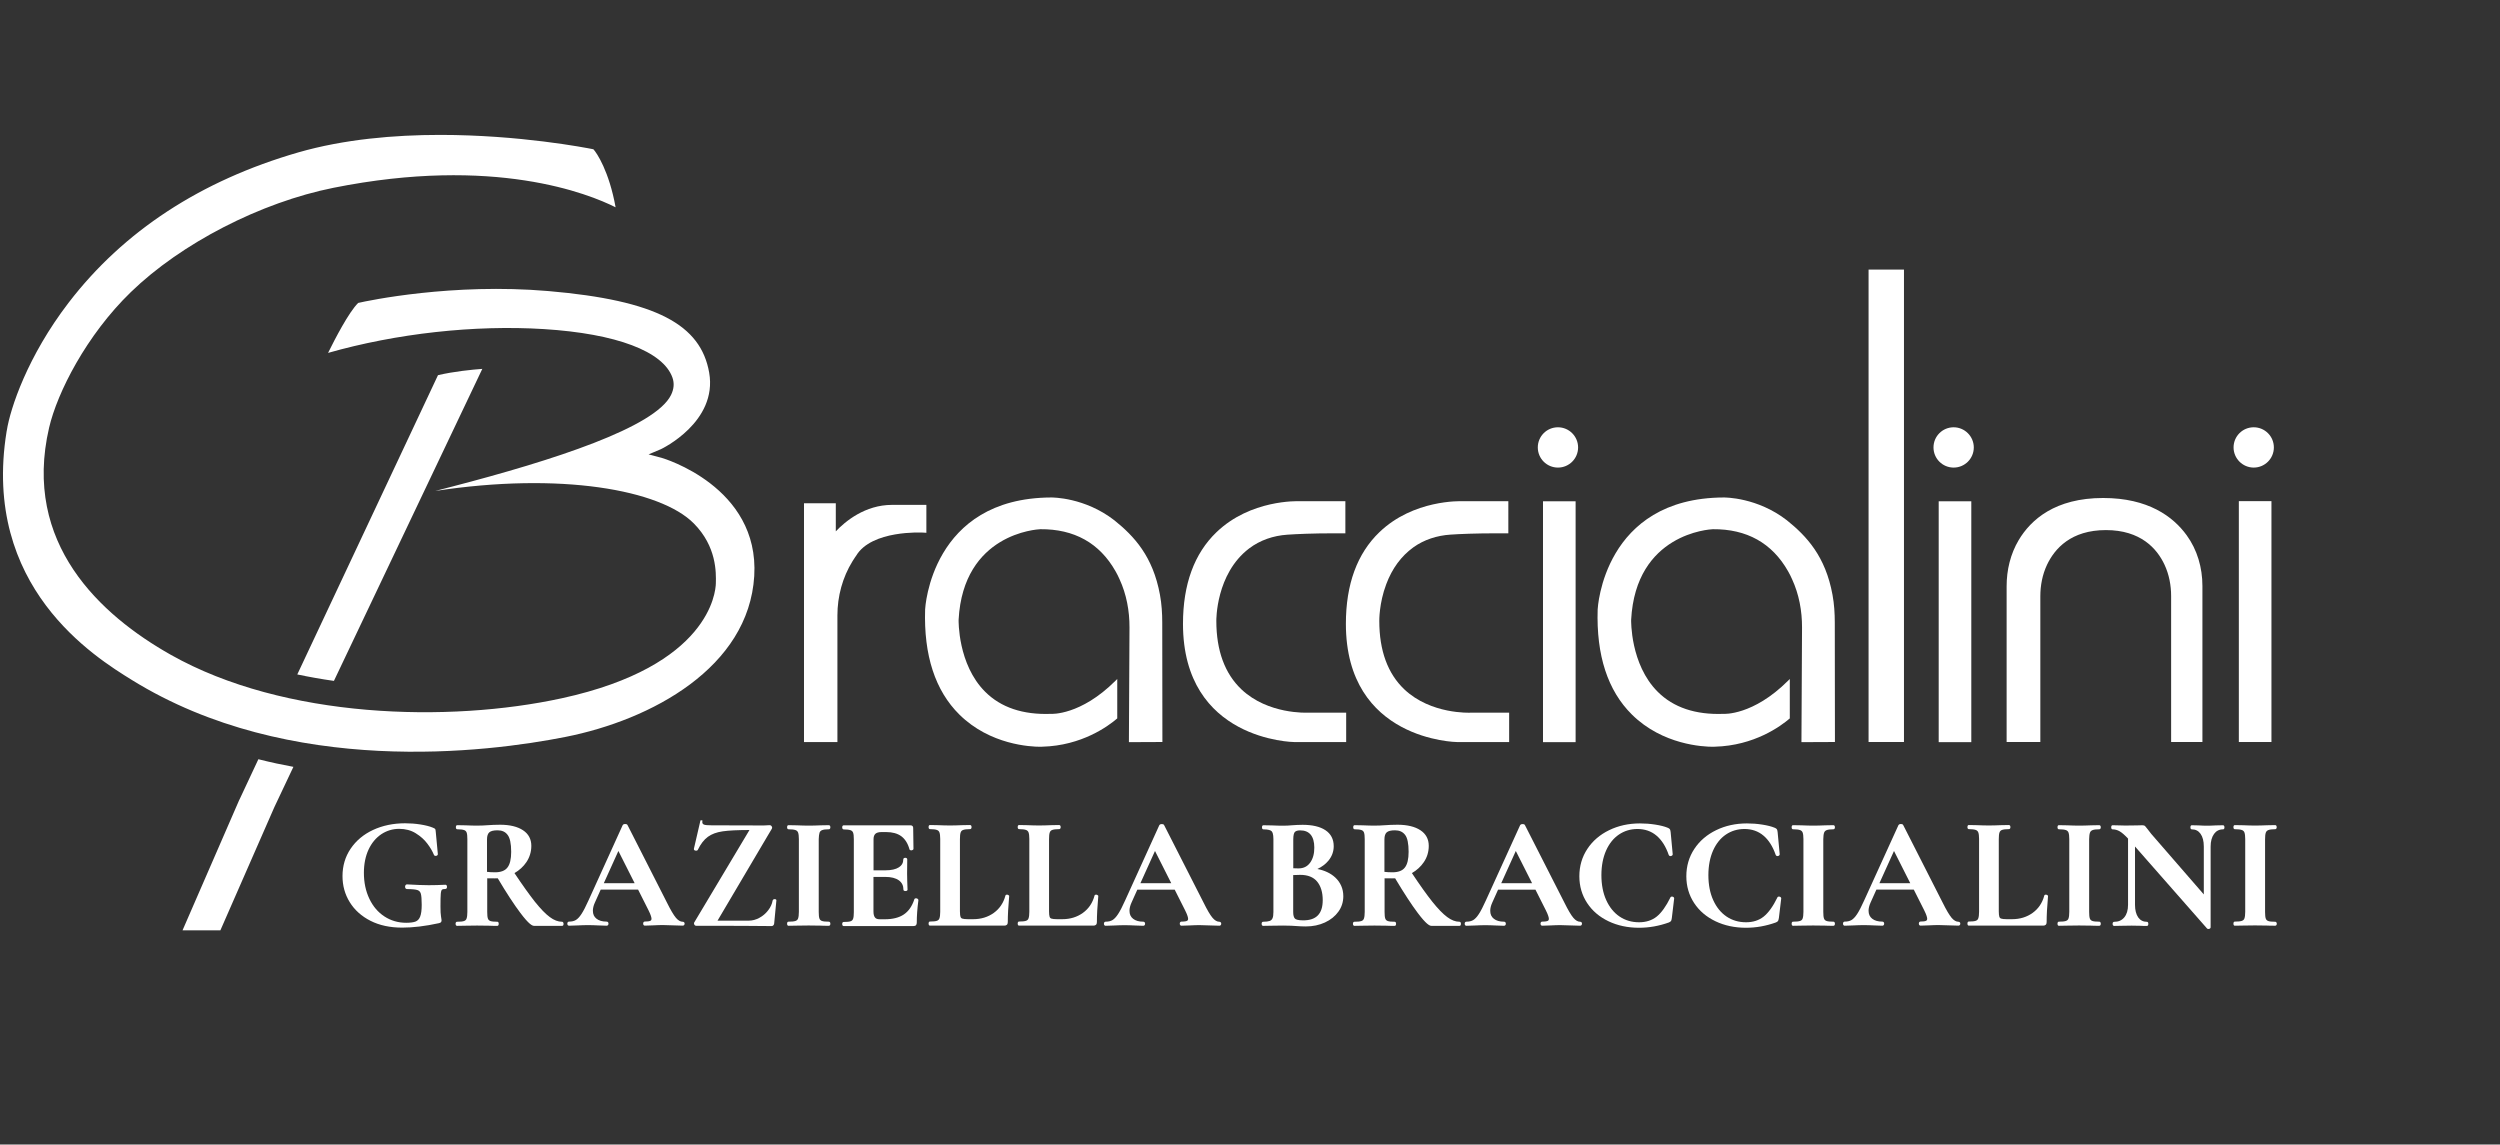 <?xml version="1.0" encoding="utf-8"?>
<!-- Generator: Adobe Illustrator 26.4.1, SVG Export Plug-In . SVG Version: 6.00 Build 0)  -->
<svg version="1.1" id="Livello_1" xmlns="http://www.w3.org/2000/svg" xmlns:xlink="http://www.w3.org/1999/xlink" x="0px" y="0px" viewBox="0 0 341.17 156.19" style="enable-background:new 0 0 341.17 156.19;" xml:space="preserve">
<rect x="0" y="0" width="341.17" height="156.19" fill="#333333" stroke="none"/>
<style type="text/css">
	.st0 { display:inline; fill: white; }
</style>
<g>
	<g>
		<path class="st0" d="M126.42,68.9h-4.69c-3.68,0-6.38,2.25-7.67,3.61v-3.83h-4.34v32.59h4.56l0-17.28c0-2.61,0.69-5.18,2.06-7.4
			c0.28-0.46,0.48-0.72,0.49-0.74c2.11-3.55,9.02-3.17,9.09-3.17l0.5,0.03V68.9z"/>
		<path class="st0" d="M169.42,94.08c-2.27-2.15-3.43-5.29-3.43-9.34c0-0.08-0.08-6.42,4.47-9.89c1.5-1.14,3.32-1.75,5.2-1.88
			c1.32-0.09,3.44-0.19,6.42-0.19h1.52V68.4l-6.24,0c-0.27-0.01-6.69-0.24-11.34,4.22c-3.04,2.91-4.58,7.12-4.58,12.51
			c0,15.94,15.08,16.14,15.23,16.14h7.04v-4.01l-5.28,0C178.37,97.25,173.06,97.52,169.42,94.08"/>
		<path class="st0" d="M191.65,94.08c-2.27-2.15-3.42-5.29-3.42-9.34c0-0.02-0.04-2.41,0.95-5.02c0.81-2.16,2.05-3.83,3.69-5.02
			c1.47-1.06,3.25-1.62,5.06-1.74c1.32-0.09,3.44-0.18,6.39-0.18h1.52V68.4h-6.24c-0.27-0.01-6.7-0.24-11.35,4.22
			c-3.04,2.91-4.58,7.12-4.58,12.51c0,15.94,15.08,16.14,15.23,16.14h7.05v-4.01h-5.28C200.6,97.26,195.28,97.51,191.65,94.08"/>
		<rect class="st0" x="210.57" y="68.41" width="4.45" height="32.87"/>
		<path class="st0" d="M212.61,58.31c-1.52,0-2.75,1.23-2.75,2.75c0,1.52,1.23,2.75,2.75,2.75c1.52,0,2.75-1.23,2.75-2.75
			C215.36,59.55,214.13,58.31,212.61,58.31"/>
		<rect class="st0" x="255" y="36.79" width="4.83" height="64.47"/>
		<rect class="st0" x="264.57" y="68.41" width="4.45" height="32.87"/>
		<path class="st0" d="M266.61,58.31c-1.52,0-2.75,1.23-2.75,2.75c0,1.52,1.23,2.75,2.75,2.75c1.52,0,2.75-1.23,2.75-2.75
			C269.36,59.55,268.12,58.31,266.61,58.31"/>
		<path class="st0" d="M287.01,67.96c-6.55,0-9.86,2.96-11.52,5.74c-1.13,1.9-1.65,4.09-1.65,6.3v21.26h4.6l0-19.88c0-1.48,0.28-2.96,0.91-4.3
			c1.05-2.22,3.28-4.74,8.04-4.74c4.74,0,6.97,2.52,8,4.73c0.62,1.33,0.9,2.8,0.9,4.27v19.92h4.27l0-21.3c0-2.48-0.7-4.93-2.16-6.93
			C296.55,70.49,293.16,67.96,287.01,67.96"/>
		<rect class="st0" x="305.53" y="68.39" width="4.45" height="32.87"/>
		<path class="st0" d="M307.56,63.81c1.52,0,2.75-1.23,2.75-2.75c0-1.52-1.23-2.75-2.75-2.75c-1.52,0-2.75,1.23-2.75,2.75
			C304.81,62.57,306.05,63.81,307.56,63.81"/>
		<path class="st0" d="M60.07,18.41c-6.26,0-13.12,0.59-19.37,2.39C27.39,24.65,16.85,31.55,9.37,41.3c-5.63,7.34-7.96,14.42-8.44,17.44
			L0.9,58.89C-2.53,80.1,12.94,89.67,18.02,92.81c21.52,13.31,48.52,9.86,59.13,7.76c11.77-2.33,25.02-9.48,25.78-21.96
			c0.74-12.22-12.5-16.09-12.64-16.13l-1.78-0.47l1.7-0.72c0.09-0.04,7.74-3.7,6.57-10.43c-1.14-6.54-7.17-9.87-21.96-11.14
			c-13.09-1.12-24.54,1.3-25.94,1.62c-1.28,1.26-3.15,4.88-4.11,6.82c9.33-2.66,19.98-3.84,29.45-3.25
			c9.9,0.62,16.29,3.04,17.55,6.63c0.27,0.77,0.2,1.56-0.2,2.37c-2.17,4.4-15.92,8.87-29.9,12.5C60.25,66.79,59.4,67,59.4,67
			c17.04-2.61,30.72-0.18,35.28,4.43c3.12,3.15,3.05,6.68,3.01,8.19c-0.03,1.14-0.83,11.27-21.02,15.67
			c-15.38,3.35-37.84,2.82-53.36-5.93c-9.6-5.42-20.28-15.19-16.61-30.99c1.11-4.78,5.08-12.62,11.16-18.51
			c6.86-6.65,17.71-12.24,27.64-14.23c21.96-4.4,34.87,0.83,38.51,2.66c-0.89-4.93-2.57-7.43-3.03-7.92
			C79.89,20.15,70.87,18.41,60.07,18.41"/>
		<path class="st0" d="M45.57,92.92l20.25-42.58c-1.37,0.1-3.9,0.35-6.05,0.86L40.57,92.04C42.19,92.38,43.87,92.68,45.57,92.92"/>
		<path class="st0" d="M30.08,126.95l7.36-16.8c0,0,0,0,0,0l2.6-5.5c-1.53-0.28-3.08-0.61-4.78-1.04l-2.58,5.51c0,0-0.01,0-0.01,0l-7.76,17.84
			H30.08z"/>
		<path class="st0" d="M250.41,101.26l-0.02-16.29c0-1.27-0.08-2.54-0.31-3.79c-0.96-5.27-3.53-8.01-6.23-10.18c-4.04-3.13-8.43-3.11-8.61-3.11
			c-16.41,0.06-17.2,15.12-17.21,15.27c-0.2,6.26,1.37,11.09,4.68,14.36c4.19,4.14,9.74,4.39,11.04,4.39c0.15,0,0.24,0,0.27-0.01
			c5.39-0.14,9.01-2.81,10.23-3.86v-5.38l-0.25,0.25c-4.76,4.74-8.73,4.52-8.82,4.51c-3.8,0.14-6.81-0.87-8.95-3.01
			c-3.77-3.75-3.63-9.78-3.63-9.83c0.63-11.79,10.74-12.34,11.15-12.36c4.61-0.04,8.08,1.88,10.26,5.73
			c0.21,0.36,0.39,0.73,0.55,1.09c0.95,2.06,1.37,4.33,1.36,6.6l-0.08,15.64L250.41,101.26z"/>
		<path class="st0" d="M158.63,101.26l-0.02-16.29c0-1.27-0.08-2.54-0.31-3.79c-0.96-5.27-3.53-8.01-6.23-10.18c-4.04-3.13-8.43-3.11-8.61-3.11
			c-16.41,0.06-17.2,15.12-17.21,15.27c-0.2,6.26,1.37,11.09,4.68,14.36c4.19,4.14,9.74,4.39,11.04,4.39c0.15,0,0.24,0,0.27-0.01
			c5.39-0.14,9.01-2.81,10.23-3.86v-5.38l-0.25,0.25c-4.76,4.74-8.73,4.52-8.82,4.51c-3.8,0.14-6.81-0.87-8.95-3.01
			c-3.77-3.75-3.63-9.78-3.63-9.83c0.63-11.79,10.74-12.34,11.15-12.36c4.61-0.04,8.08,1.88,10.26,5.73
			c0.21,0.36,0.39,0.73,0.55,1.09c0.95,2.06,1.37,4.33,1.36,6.6l-0.08,15.64L158.63,101.26z"/>
	</g>
	<path class="st0" d="M60.77,120.74C60.77,120.74,60.77,120.74,60.77,120.74c-0.79,0.04-1.56,0.06-2.27,0.06c-0.75,0-1.74-0.04-2.97-0.11
		c-0.05,0-0.14,0.02-0.2,0.13c-0.04,0.06-0.05,0.12-0.05,0.19c0,0.24,0.14,0.32,0.28,0.32c0.68,0,1.16,0.05,1.42,0.14
		c0.23,0.08,0.38,0.24,0.45,0.49c0.08,0.28,0.12,0.79,0.12,1.52c0,0.71-0.07,1.25-0.21,1.6c-0.13,0.34-0.33,0.55-0.6,0.67
		c-0.3,0.12-0.73,0.18-1.3,0.18c-1.1,0-2.1-0.29-2.97-0.86c-0.88-0.57-1.57-1.38-2.06-2.41c-0.5-1.04-0.75-2.23-0.75-3.55
		c0-1.21,0.22-2.28,0.64-3.18c0.42-0.9,1.01-1.6,1.74-2.09c0.73-0.48,1.55-0.73,2.43-0.73c0.85,0,1.62,0.2,2.26,0.6
		c0.65,0.4,1.19,0.88,1.59,1.42c0.41,0.54,0.7,1.05,0.88,1.49c0.03,0.1,0.12,0.21,0.31,0.18c0.22-0.04,0.24-0.18,0.24-0.25
		l-0.28-2.99c-0.02-0.31-0.05-0.38-0.08-0.42c-0.04-0.06-0.11-0.11-0.34-0.2c-0.43-0.18-1-0.32-1.69-0.43
		c-0.7-0.11-1.4-0.16-2.09-0.16c-1.6,0-3.07,0.31-4.36,0.91c-1.29,0.6-2.32,1.46-3.06,2.56c-0.74,1.09-1.11,2.35-1.11,3.74
		c0,1.3,0.33,2.5,0.99,3.56c0.65,1.06,1.61,1.92,2.83,2.54c1.22,0.62,2.67,0.93,4.32,0.93c1.48,0,3.17-0.2,5.03-0.61
		c0.13-0.04,0.21-0.07,0.26-0.12c0.06-0.06,0.09-0.15,0.09-0.28c0-0.05-0.01-0.16-0.08-0.54c-0.05-0.26-0.07-0.71-0.07-1.35
		c0-0.81,0.01-1.38,0.04-1.71c0.03-0.38,0.11-0.52,0.16-0.56c0.08-0.07,0.22-0.11,0.44-0.1c0.09,0,0.15-0.04,0.18-0.07
		c0.05-0.06,0.08-0.14,0.07-0.24C61,120.76,60.83,120.74,60.77,120.74z"/>
	<path class="st0" d="M76.7,125.79c-0.54,0-1.1-0.21-1.67-0.64c-0.59-0.43-1.27-1.14-2.04-2.1c-0.74-0.94-1.68-2.25-2.78-3.9
		c0.67-0.39,1.22-0.89,1.63-1.5c0.44-0.66,0.67-1.41,0.67-2.22c0-0.91-0.38-1.63-1.14-2.13c-0.74-0.49-1.79-0.75-3.11-0.75
		c-0.35,0-0.66,0.01-0.94,0.02c-0.28,0.02-0.52,0.03-0.7,0.04c-0.52,0.04-1.03,0.06-1.51,0.06c-0.41,0-0.95-0.01-1.57-0.04
		l-1.14-0.02c-0.06,0-0.19,0.03-0.19,0.28c0,0.25,0.14,0.28,0.19,0.28c0.42,0,0.74,0.04,0.94,0.11c0.17,0.06,0.28,0.17,0.34,0.33
		c0.07,0.18,0.1,0.48,0.1,0.9v9.95c0,0.41-0.04,0.71-0.11,0.9c-0.06,0.17-0.17,0.27-0.34,0.33c-0.19,0.07-0.51,0.1-0.95,0.1
		c-0.04,0-0.21,0.01-0.21,0.28c0,0.27,0.18,0.28,0.21,0.28c0.51,0,0.89-0.01,1.16-0.02l1.57-0.02l1.63,0.02
		c0.27,0.02,0.63,0.02,1.13,0.02c0.07,0,0.19-0.04,0.19-0.28s-0.12-0.28-0.19-0.28c-0.44,0-0.76-0.03-0.95-0.1
		c-0.16-0.06-0.27-0.16-0.33-0.32c-0.07-0.18-0.1-0.49-0.1-0.92v-4.59c0.23,0.01,0.56,0.01,1.03,0.01c0.17,0,0.31,0,0.41-0.01
		c1.19,2.01,2.23,3.59,3.08,4.72c1.18,1.57,1.63,1.77,1.88,1.77h3.83c0.06,0,0.19-0.03,0.19-0.28
		C76.89,125.82,76.76,125.79,76.7,125.79z M69.76,116.25c0,0.99-0.17,1.72-0.52,2.15c-0.33,0.43-0.9,0.64-1.68,0.64
		c-0.42,0-0.79-0.02-1.1-0.06v-4.43c0-0.46,0.11-0.78,0.31-0.96c0.21-0.19,0.59-0.28,1.13-0.28c0.6,0,1.05,0.2,1.36,0.61
		C69.59,114.33,69.76,115.11,69.76,116.25z"/>
	<path class="st0" d="M93.17,125.79c-0.31,0-0.62-0.18-0.92-0.53c-0.32-0.38-0.73-1.07-1.23-2.08l-5.37-10.56c-0.06-0.17-0.27-0.17-0.34-0.17
		c-0.06,0-0.23,0-0.33,0.15l-4.66,10.26c-0.37,0.82-0.69,1.45-0.96,1.86c-0.26,0.4-0.52,0.68-0.77,0.83
		c-0.25,0.15-0.56,0.22-0.93,0.22c-0.11,0-0.24,0.07-0.24,0.28c0,0.21,0.13,0.28,0.24,0.28c0.3,0,0.69-0.01,1.19-0.04
		c0.53-0.03,0.99-0.04,1.39-0.04c0.41,0,0.88,0.01,1.41,0.04c0.5,0.03,0.87,0.04,1.13,0.04c0.16,0,0.26-0.11,0.26-0.28
		c0-0.21-0.14-0.28-0.26-0.28c-0.58,0-1.04-0.13-1.38-0.4c-0.33-0.26-0.49-0.61-0.49-1.09c0-0.33,0.09-0.71,0.27-1.1l0.8-1.78h5.1
		l1.42,2.82c0.34,0.68,0.41,1.01,0.41,1.16c0,0.14-0.05,0.23-0.16,0.28c-0.14,0.07-0.39,0.1-0.74,0.1c-0.11,0-0.24,0.07-0.24,0.28
		c0,0.21,0.13,0.28,0.24,0.28c0.29,0,0.67-0.01,1.17-0.04c0.5-0.03,0.94-0.04,1.3-0.04c0.28,0,0.74,0.01,1.35,0.04
		c0.62,0.03,1.06,0.04,1.34,0.04c0.16,0,0.26-0.11,0.26-0.28C93.43,125.87,93.29,125.79,93.17,125.79z M86.61,120.53H82.4l1.99-4.4
		L86.61,120.53z"/>
	<path class="st0" d="M111.84,113.64c0.06-0.17,0.17-0.28,0.34-0.35c0.2-0.08,0.51-0.12,0.93-0.12c0.04,0,0.21-0.01,0.21-0.28
		c0-0.27-0.18-0.28-0.22-0.28l-1.1,0.02c-0.62,0.03-1.17,0.04-1.65,0.04c-0.43,0-0.97-0.01-1.59-0.04l-1.16-0.02
		c-0.06,0-0.19,0.03-0.19,0.28c0,0.25,0.14,0.28,0.19,0.28c0.44,0,0.76,0.04,0.96,0.11c0.17,0.06,0.29,0.17,0.35,0.33
		c0.07,0.18,0.11,0.48,0.11,0.89v9.95c0,0.41-0.04,0.71-0.11,0.9c-0.06,0.17-0.18,0.27-0.35,0.33c-0.2,0.07-0.52,0.1-0.96,0.1
		c-0.06,0-0.19,0.03-0.19,0.28c0,0.25,0.14,0.28,0.19,0.28c0.51,0,0.89-0.01,1.16-0.02l1.59-0.02l1.63,0.02
		c0.27,0.02,0.63,0.02,1.13,0.02c0.04,0,0.21-0.01,0.21-0.28c0-0.27-0.18-0.28-0.21-0.28c-0.44,0-0.76-0.03-0.95-0.1
		c-0.16-0.06-0.27-0.16-0.33-0.32c-0.07-0.18-0.1-0.49-0.1-0.92v-9.91C111.74,114.14,111.78,113.83,111.84,113.64z"/>
	<path class="st0" d="M125.2,122.64c-0.06-0.04-0.13-0.05-0.2-0.05c-0.17,0-0.22,0.1-0.23,0.16c-0.3,0.92-0.78,1.61-1.42,2.04
		c-0.64,0.44-1.52,0.66-2.6,0.66h-0.71c-0.3,0-0.51-0.08-0.63-0.24c-0.14-0.17-0.21-0.45-0.21-0.83v-4.71h1.61
		c0.81,0,1.43,0.16,1.86,0.47c0.42,0.31,0.62,0.72,0.62,1.27c0,0.06,0.03,0.19,0.28,0.19s0.28-0.14,0.28-0.19
		c0-0.3-0.01-0.69-0.04-1.16l-0.02-1.03l0.02-1.94c0-0.1-0.07-0.22-0.27-0.22c-0.26,0-0.27,0.19-0.27,0.22c0,0.47-0.2,0.82-0.6,1.08
		c-0.42,0.27-1.03,0.41-1.83,0.41h-1.63v-4.23c0-0.34,0.08-0.59,0.25-0.75c0.17-0.16,0.46-0.24,0.84-0.24h0.64
		c0.85,0,1.54,0.19,2.06,0.57c0.51,0.38,0.89,0.97,1.11,1.77c0.01,0.04,0.07,0.19,0.31,0.15c0.2-0.04,0.24-0.14,0.24-0.21
		l-0.04-2.86c0-0.21-0.14-0.34-0.36-0.34h-9.12c-0.04,0-0.21,0.01-0.21,0.28c0,0.26,0.18,0.28,0.21,0.28c0.42,0,0.74,0.04,0.94,0.11
		c0.17,0.06,0.28,0.17,0.34,0.33c0.07,0.18,0.1,0.48,0.1,0.9v9.95c0,0.41-0.03,0.72-0.1,0.91c-0.06,0.16-0.16,0.27-0.33,0.33
		c-0.19,0.07-0.51,0.1-0.95,0.1c-0.04,0-0.21,0.01-0.21,0.28c0,0.27,0.18,0.28,0.21,0.28h9.5c0.18,0,0.3-0.04,0.37-0.13
		c0.07-0.08,0.1-0.19,0.1-0.34c0-0.9,0.07-1.92,0.22-3.05C125.33,122.75,125.28,122.69,125.2,122.64z"/>
	<path class="st0" d="M137.61,122.15c-0.06-0.04-0.12-0.06-0.18-0.06c-0.18,0-0.22,0.1-0.23,0.16c-0.26,0.97-0.79,1.76-1.58,2.33
		c-0.79,0.57-1.73,0.86-2.81,0.86h-0.73c-0.36,0-0.61-0.03-0.76-0.08c-0.12-0.04-0.2-0.12-0.24-0.24c-0.04-0.1-0.08-0.32-0.08-0.76
		v-9.85c0-0.41,0.03-0.72,0.1-0.91c0.06-0.17,0.17-0.28,0.34-0.34c0.2-0.07,0.51-0.11,0.94-0.11c0.04,0,0.21-0.01,0.21-0.28
		c0-0.27-0.18-0.28-0.22-0.28l-1.1,0.02c-0.62,0.03-1.17,0.04-1.63,0.04c-0.46,0-1.01-0.01-1.63-0.04l-1.1-0.02
		c-0.06,0-0.19,0.03-0.19,0.28c0,0.25,0.14,0.28,0.19,0.28c0.42,0,0.74,0.04,0.94,0.11c0.17,0.06,0.29,0.17,0.35,0.33
		c0.07,0.18,0.11,0.48,0.11,0.89v9.95c0,0.41-0.04,0.71-0.11,0.9c-0.06,0.17-0.17,0.27-0.34,0.33c-0.19,0.07-0.51,0.1-0.95,0.1
		c-0.06,0-0.19,0.03-0.19,0.28c0,0.25,0.14,0.28,0.19,0.28h10.15c0.15,0,0.27-0.04,0.35-0.12c0.08-0.08,0.12-0.2,0.12-0.35
		c0-0.94,0.06-2.12,0.19-3.55C137.74,122.22,137.64,122.17,137.61,122.15z"/>
	<path class="st0" d="M149.77,122.15c-0.06-0.04-0.12-0.06-0.18-0.06c-0.18,0-0.22,0.1-0.23,0.16c-0.26,0.97-0.79,1.76-1.58,2.33
		c-0.79,0.57-1.73,0.86-2.81,0.86h-0.73c-0.35,0-0.61-0.03-0.76-0.08c-0.12-0.04-0.2-0.12-0.24-0.24c-0.05-0.15-0.08-0.4-0.08-0.76
		v-9.85c0-0.41,0.03-0.72,0.1-0.91c0.06-0.17,0.17-0.28,0.34-0.34c0.2-0.07,0.51-0.11,0.94-0.11c0.04,0,0.21-0.01,0.21-0.28
		c0-0.27-0.18-0.28-0.22-0.28l-1.1,0.02c-0.62,0.03-1.17,0.04-1.63,0.04s-1.01-0.01-1.63-0.04l-1.1-0.02
		c-0.07,0-0.19,0.04-0.19,0.28s0.12,0.28,0.19,0.28c0.42,0,0.74,0.04,0.94,0.11c0.17,0.06,0.29,0.17,0.35,0.33
		c0.07,0.18,0.11,0.48,0.11,0.89v9.95c0,0.41-0.04,0.71-0.11,0.9c-0.06,0.17-0.17,0.27-0.34,0.33c-0.19,0.07-0.51,0.1-0.95,0.1
		c-0.07,0-0.19,0.04-0.19,0.28c0,0.24,0.12,0.28,0.19,0.28h10.15c0.15,0,0.27-0.04,0.35-0.12c0.08-0.08,0.12-0.2,0.12-0.35
		c0-0.94,0.06-2.12,0.19-3.55C149.9,122.22,149.8,122.17,149.77,122.15z"/>
	<path class="st0" d="M166.4,125.79c-0.31,0-0.62-0.18-0.92-0.53c-0.32-0.37-0.73-1.07-1.23-2.08l-5.37-10.55c-0.05-0.17-0.27-0.17-0.34-0.17
		c-0.06,0-0.23,0-0.33,0.15l-4.66,10.26c-0.37,0.83-0.69,1.45-0.96,1.86c-0.26,0.4-0.52,0.68-0.77,0.83
		c-0.25,0.15-0.56,0.22-0.93,0.22c-0.11,0-0.24,0.07-0.24,0.28c0,0.21,0.13,0.28,0.24,0.28c0.3,0,0.69-0.01,1.19-0.04
		c0.53-0.03,0.99-0.04,1.39-0.04c0.41,0,0.88,0.01,1.41,0.04c0.5,0.03,0.87,0.04,1.13,0.04c0.16,0,0.26-0.11,0.26-0.28
		c0-0.21-0.14-0.28-0.26-0.28c-0.58,0-1.04-0.13-1.38-0.4c-0.33-0.26-0.49-0.61-0.49-1.09c0-0.33,0.09-0.7,0.27-1.1l0.8-1.78h5.1
		l1.42,2.82c0.34,0.68,0.41,1.01,0.41,1.16c0,0.14-0.05,0.23-0.16,0.28c-0.1,0.05-0.31,0.1-0.74,0.1c-0.11,0-0.24,0.07-0.24,0.28
		c0,0.21,0.13,0.28,0.24,0.28c0.29,0,0.67-0.01,1.17-0.04c0.5-0.03,0.94-0.04,1.3-0.04c0.28,0,0.74,0.01,1.35,0.04
		c0.62,0.03,1.05,0.04,1.34,0.04c0.12,0,0.26-0.07,0.26-0.28C166.66,125.87,166.52,125.79,166.4,125.79z M159.84,120.53h-4.21
		l1.99-4.4L159.84,120.53z"/>
	<path class="st0" d="M179.78,118.59c0.64-0.3,1.14-0.69,1.52-1.15c0.47-0.58,0.71-1.24,0.71-1.96c0-0.95-0.38-1.69-1.14-2.19
		c-0.74-0.49-1.79-0.73-3.11-0.73c-0.22,0-0.47,0.01-0.76,0.02c-0.29,0.02-0.51,0.03-0.65,0.04c-0.42,0.04-0.83,0.06-1.23,0.06
		c-0.41,0-0.95-0.01-1.57-0.04l-1.14-0.02c-0.07,0-0.19,0.04-0.19,0.28s0.12,0.28,0.19,0.28c0.71,0,1,0.13,1.12,0.25
		c0.12,0.11,0.25,0.39,0.25,1.08v9.95c0,0.39-0.04,0.69-0.13,0.87c-0.08,0.17-0.2,0.29-0.38,0.35c-0.2,0.07-0.5,0.11-0.89,0.11
		c-0.04,0-0.21,0.01-0.21,0.28c0,0.27,0.18,0.28,0.21,0.28c0.51,0,0.89-0.01,1.16-0.02l1.57-0.02c0.36,0,0.68,0.01,0.97,0.02l0.08,0
		c0.26,0.01,0.48,0.03,0.66,0.04c0.51,0.04,0.98,0.06,1.39,0.06c0.95,0,1.82-0.18,2.6-0.54c0.78-0.36,1.4-0.86,1.84-1.48
		c0.45-0.62,0.67-1.33,0.67-2.11c0-1.01-0.38-1.88-1.11-2.56C181.59,119.17,180.77,118.78,179.78,118.59z M178.79,117.73
		c-0.38,0.52-0.9,0.78-1.59,0.78l-0.71-0.02v-3.94c0-0.61,0.11-0.88,0.2-0.99c0.13-0.16,0.38-0.24,0.74-0.24
		c0.63,0,1.1,0.19,1.43,0.58c0.33,0.39,0.5,0.99,0.5,1.76C179.37,116.51,179.17,117.2,178.79,117.73z M180.51,122.83
		c0,1.87-0.87,2.77-2.67,2.77c-0.73,0-1.01-0.13-1.12-0.24c-0.16-0.16-0.24-0.46-0.24-0.9v-5.04c0.29-0.02,0.62-0.03,0.97-0.03
		c1.02,0,1.79,0.31,2.29,0.91C180.25,120.92,180.51,121.77,180.51,122.83z"/>
	<path class="st0" d="M199.17,125.79c-0.54,0-1.1-0.21-1.67-0.64c-0.59-0.43-1.27-1.14-2.04-2.1c-0.74-0.93-1.68-2.24-2.78-3.9
		c0.67-0.39,1.22-0.89,1.63-1.5c0.45-0.66,0.67-1.41,0.67-2.22c0-0.91-0.38-1.63-1.14-2.13c-0.74-0.49-1.79-0.75-3.12-0.75
		c-0.35,0-0.66,0.01-0.94,0.02c-0.28,0.02-0.51,0.03-0.7,0.04c-0.52,0.04-1.03,0.06-1.51,0.06c-0.41,0-0.95-0.01-1.57-0.04
		l-1.14-0.02c-0.07,0-0.19,0.04-0.19,0.28s0.12,0.28,0.19,0.28c0.42,0,0.74,0.04,0.94,0.11c0.17,0.06,0.28,0.17,0.34,0.33
		c0.07,0.18,0.1,0.49,0.1,0.9v9.95c0,0.41-0.04,0.71-0.11,0.9c-0.06,0.17-0.17,0.27-0.34,0.33c-0.19,0.07-0.51,0.1-0.95,0.1
		c-0.04,0-0.21,0.01-0.21,0.28c0,0.27,0.18,0.28,0.21,0.28c0.51,0,0.89-0.01,1.16-0.02l1.57-0.02l1.63,0.02
		c0.27,0.02,0.63,0.02,1.13,0.02c0.06,0,0.19-0.03,0.19-0.28c0-0.25-0.14-0.28-0.19-0.28c-0.44,0-0.76-0.03-0.95-0.1
		c-0.16-0.06-0.27-0.16-0.33-0.32c-0.07-0.18-0.1-0.49-0.1-0.92v-4.59c0.23,0.01,0.56,0.01,1.03,0.01c0.17,0,0.31,0,0.41-0.01
		c1.2,2.01,2.23,3.59,3.08,4.72c1.18,1.57,1.63,1.77,1.88,1.77h3.83c0.06,0,0.19-0.03,0.19-0.28
		C199.37,125.82,199.23,125.79,199.17,125.79z M192.23,116.25c0,0.99-0.17,1.72-0.52,2.15c-0.33,0.43-0.9,0.64-1.68,0.64
		c-0.42,0-0.79-0.02-1.1-0.06v-4.43c0-0.46,0.11-0.78,0.31-0.96c0.21-0.19,0.59-0.28,1.13-0.28c0.6,0,1.05,0.2,1.37,0.61
		C192.07,114.33,192.23,115.11,192.23,116.25z"/>
	<path class="st0" d="M215.64,125.79c-0.31,0-0.62-0.18-0.92-0.53c-0.32-0.37-0.73-1.07-1.23-2.08l-5.37-10.55c-0.05-0.17-0.27-0.17-0.34-0.17
		c-0.06,0-0.23,0-0.33,0.15l-4.67,10.26c-0.37,0.82-0.69,1.45-0.96,1.86c-0.26,0.4-0.52,0.68-0.77,0.83
		c-0.25,0.15-0.56,0.22-0.93,0.22c-0.11,0-0.24,0.07-0.24,0.28c0,0.21,0.13,0.28,0.24,0.28c0.3,0,0.69-0.01,1.19-0.04
		c0.53-0.03,0.99-0.04,1.39-0.04c0.41,0,0.88,0.01,1.41,0.04c0.5,0.03,0.87,0.04,1.13,0.04c0.16,0,0.26-0.11,0.26-0.28
		c0-0.21-0.14-0.28-0.26-0.28c-0.58,0-1.04-0.13-1.38-0.4c-0.33-0.26-0.49-0.61-0.49-1.09c0-0.33,0.09-0.71,0.27-1.1l0.8-1.78h5.1
		l1.42,2.82c0.34,0.68,0.41,1.01,0.41,1.16c0,0.14-0.05,0.23-0.16,0.28c-0.1,0.05-0.31,0.1-0.74,0.1c-0.11,0-0.24,0.07-0.24,0.28
		c0,0.21,0.13,0.28,0.24,0.28c0.29,0,0.67-0.01,1.17-0.04c0.5-0.03,0.94-0.04,1.3-0.04c0.28,0,0.74,0.01,1.35,0.04
		c0.62,0.03,1.06,0.04,1.34,0.04c0.12,0,0.26-0.07,0.26-0.28C215.9,125.87,215.76,125.79,215.64,125.79z M209.08,120.53h-4.21
		l1.99-4.4L209.08,120.53z"/>
	<path class="st0" d="M228.24,122.36c-0.22-0.04-0.29,0.1-0.29,0.13c-0.59,1.2-1.22,2.08-1.87,2.6c-0.64,0.51-1.45,0.77-2.4,0.77
		c-1,0-1.89-0.26-2.66-0.78c-0.77-0.52-1.38-1.27-1.82-2.24c-0.44-0.97-0.66-2.12-0.66-3.41c0-1.28,0.22-2.41,0.64-3.36
		c0.42-0.94,1.01-1.68,1.75-2.18c0.74-0.5,1.59-0.76,2.53-0.76c1,0,1.88,0.3,2.59,0.9c0.72,0.6,1.28,1.49,1.68,2.65
		c0.06,0.12,0.17,0.18,0.31,0.14c0.21-0.04,0.23-0.19,0.23-0.25l-0.28-2.99c-0.02-0.18-0.05-0.31-0.09-0.39
		c-0.06-0.1-0.16-0.17-0.32-0.23c-0.43-0.18-1-0.32-1.7-0.43c-0.7-0.11-1.4-0.16-2.08-0.16c-1.54,0-2.95,0.31-4.2,0.92
		c-1.26,0.61-2.26,1.47-2.98,2.56c-0.72,1.09-1.09,2.34-1.09,3.73c0,1.36,0.36,2.58,1.06,3.65c0.7,1.07,1.68,1.9,2.91,2.49
		c1.23,0.59,2.63,0.89,4.18,0.89c1.36,0,2.72-0.24,4.06-0.72c0.17-0.07,0.26-0.14,0.31-0.22c0.04-0.07,0.07-0.18,0.1-0.39l0.32-2.68
		C228.46,122.54,228.44,122.4,228.24,122.36z"/>
	<path class="st0" d="M242.84,122.36c-0.23-0.04-0.29,0.1-0.29,0.13c-0.59,1.21-1.22,2.08-1.87,2.6c-0.64,0.51-1.45,0.77-2.4,0.77
		c-1,0-1.89-0.26-2.66-0.78c-0.77-0.52-1.38-1.27-1.82-2.24c-0.44-0.97-0.66-2.12-0.66-3.41c0-1.28,0.22-2.41,0.64-3.36
		c0.42-0.94,1.01-1.68,1.75-2.18c0.74-0.5,1.59-0.76,2.53-0.76c1,0,1.88,0.3,2.59,0.9c0.72,0.6,1.28,1.49,1.68,2.65
		c0.06,0.12,0.17,0.17,0.31,0.14c0.21-0.04,0.23-0.19,0.23-0.25l-0.28-2.99c-0.02-0.18-0.05-0.31-0.09-0.39
		c-0.06-0.1-0.16-0.17-0.32-0.23c-0.43-0.18-1-0.32-1.7-0.43c-0.7-0.11-1.4-0.16-2.08-0.16c-1.54,0-2.95,0.31-4.2,0.92
		c-1.26,0.61-2.26,1.47-2.98,2.56c-0.72,1.09-1.09,2.34-1.09,3.73c0,1.36,0.36,2.58,1.06,3.65c0.7,1.07,1.68,1.9,2.91,2.49
		c1.23,0.59,2.63,0.89,4.18,0.89c1.36,0,2.72-0.24,4.06-0.72c0.17-0.07,0.26-0.14,0.31-0.22c0.04-0.07,0.07-0.18,0.11-0.39
		l0.32-2.68C243.07,122.54,243.05,122.4,242.84,122.36z"/>
	<path class="st0" d="M248.93,113.64c0.06-0.17,0.17-0.28,0.34-0.35c0.2-0.08,0.51-0.12,0.93-0.12c0.04,0,0.21-0.01,0.21-0.28
		c0-0.27-0.18-0.28-0.22-0.28l-1.1,0.02c-0.62,0.03-1.17,0.04-1.65,0.04c-0.43,0-0.97-0.01-1.59-0.04l-1.16-0.02
		c-0.07,0-0.19,0.04-0.19,0.28s0.12,0.28,0.19,0.28c0.44,0,0.76,0.04,0.96,0.11c0.17,0.06,0.29,0.17,0.35,0.33
		c0.07,0.18,0.11,0.48,0.11,0.89v9.95c0,0.41-0.04,0.71-0.11,0.9c-0.06,0.17-0.17,0.27-0.35,0.33c-0.2,0.07-0.52,0.1-0.96,0.1
		c-0.07,0-0.19,0.04-0.19,0.28c0,0.24,0.12,0.28,0.19,0.28c0.51,0,0.89-0.01,1.16-0.02l1.59-0.02l1.63,0.02
		c0.27,0.02,0.63,0.02,1.13,0.02c0.04,0,0.21-0.01,0.21-0.28c0-0.27-0.18-0.28-0.21-0.28c-0.44,0-0.76-0.03-0.95-0.1
		c-0.16-0.06-0.27-0.16-0.33-0.32l0,0c-0.07-0.18-0.1-0.49-0.1-0.92v-9.91C248.83,114.14,248.86,113.83,248.93,113.64z"/>
	<path class="st0" d="M267.26,125.79c-0.31,0-0.62-0.18-0.92-0.53c-0.32-0.38-0.73-1.07-1.23-2.08l-5.37-10.56c-0.06-0.17-0.27-0.17-0.33-0.17
		c-0.06,0-0.23,0-0.33,0.15l-4.67,10.26c-0.37,0.82-0.69,1.45-0.96,1.86c-0.26,0.4-0.52,0.68-0.77,0.83
		c-0.25,0.15-0.56,0.22-0.93,0.22c-0.11,0-0.24,0.07-0.24,0.28c0,0.21,0.13,0.28,0.24,0.28c0.3,0,0.69-0.01,1.19-0.04
		c0.53-0.03,0.99-0.04,1.39-0.04c0.41,0,0.88,0.01,1.41,0.04c0.5,0.03,0.87,0.04,1.13,0.04c0.16,0,0.26-0.11,0.26-0.28
		c0-0.21-0.14-0.28-0.26-0.28c-0.58,0-1.04-0.13-1.38-0.4c-0.33-0.26-0.49-0.61-0.49-1.09c0-0.33,0.09-0.7,0.27-1.1l0.8-1.78h5.1
		l1.42,2.82c0.34,0.68,0.41,1.01,0.41,1.16c0,0.14-0.05,0.23-0.16,0.28c-0.14,0.07-0.39,0.1-0.74,0.1c-0.11,0-0.24,0.07-0.24,0.28
		c0,0.21,0.13,0.28,0.24,0.28c0.29,0,0.67-0.01,1.17-0.04c0.5-0.03,0.94-0.04,1.3-0.04c0.28,0,0.74,0.01,1.35,0.04
		c0.62,0.03,1.05,0.04,1.34,0.04c0.12,0,0.26-0.07,0.26-0.28C267.52,125.87,267.38,125.79,267.26,125.79z M260.69,120.53h-4.21
		l1.99-4.4L260.69,120.53z"/>
	<path class="st0" d="M279.38,122.15c-0.06-0.04-0.12-0.06-0.18-0.06c-0.18,0-0.22,0.1-0.23,0.16c-0.26,0.97-0.79,1.76-1.58,2.33
		c-0.79,0.57-1.73,0.86-2.81,0.86h-0.73c-0.35,0-0.61-0.03-0.76-0.08c-0.12-0.04-0.2-0.12-0.24-0.24c-0.05-0.15-0.08-0.4-0.08-0.76
		v-9.85c0-0.41,0.03-0.72,0.1-0.91c0.06-0.17,0.17-0.28,0.34-0.34c0.2-0.07,0.51-0.11,0.94-0.11c0.04,0,0.21-0.01,0.21-0.28
		c0-0.27-0.18-0.28-0.22-0.28l-1.1,0.02c-0.62,0.03-1.17,0.04-1.63,0.04s-1.01-0.01-1.63-0.04l-1.1-0.02
		c-0.07,0-0.19,0.04-0.19,0.28s0.12,0.28,0.19,0.28c0.42,0,0.74,0.04,0.94,0.11c0.17,0.06,0.29,0.17,0.35,0.33
		c0.07,0.18,0.11,0.48,0.11,0.89v9.95c0,0.41-0.04,0.71-0.11,0.9c-0.06,0.17-0.17,0.27-0.34,0.33c-0.19,0.07-0.51,0.1-0.95,0.1
		c-0.07,0-0.19,0.04-0.19,0.28c0,0.24,0.12,0.28,0.19,0.28h10.15c0.15,0,0.27-0.04,0.35-0.12c0.08-0.08,0.12-0.2,0.12-0.35
		c0-0.94,0.06-2.12,0.19-3.55C279.51,122.22,279.41,122.17,279.38,122.15z"/>
	<path class="st0" d="M285.21,113.64c0.06-0.17,0.17-0.28,0.34-0.35c0.2-0.08,0.51-0.12,0.93-0.12c0.04,0,0.21-0.01,0.21-0.28
		c0-0.27-0.18-0.28-0.22-0.28l-1.1,0.02c-0.62,0.03-1.17,0.04-1.65,0.04c-0.43,0-0.97-0.01-1.59-0.04l-1.16-0.02
		c-0.07,0-0.19,0.04-0.19,0.28s0.12,0.28,0.19,0.28c0.44,0,0.76,0.04,0.96,0.11c0.17,0.06,0.29,0.17,0.35,0.33
		c0.07,0.18,0.11,0.48,0.11,0.89v9.95c0,0.41-0.04,0.71-0.11,0.9c-0.06,0.17-0.18,0.27-0.35,0.33c-0.2,0.07-0.52,0.1-0.96,0.1
		c-0.07,0-0.19,0.04-0.19,0.28c0,0.24,0.12,0.28,0.19,0.28c0.51,0,0.89-0.01,1.16-0.02l1.59-0.02l1.63,0.02
		c0.27,0.02,0.63,0.02,1.13,0.02c0.04,0,0.21-0.01,0.21-0.28c0-0.27-0.18-0.28-0.21-0.28c-0.44,0-0.76-0.03-0.95-0.1
		c-0.16-0.06-0.27-0.16-0.33-0.32c-0.07-0.18-0.1-0.49-0.1-0.92v-9.91C285.11,114.14,285.14,113.83,285.21,113.64z"/>
	<path class="st0" d="M303.36,112.62l-0.97,0.02c-0.48,0.03-0.89,0.04-1.19,0.04c-0.34,0-0.72-0.01-1.16-0.04l-0.93-0.02
		c-0.07,0-0.19,0.04-0.19,0.28s0.12,0.28,0.19,0.28c0.51,0,0.9,0.2,1.19,0.6c0.3,0.42,0.45,1,0.45,1.74v6.54l-7.18-8.27
		c-0.1-0.11-0.27-0.33-0.51-0.66c-0.16-0.21-0.25-0.32-0.31-0.38c-0.09-0.09-0.21-0.13-0.37-0.13c-0.29,0-0.54,0.01-0.73,0.02
		l-1.63,0.02c-0.35,0-0.62-0.01-0.81-0.02l-0.91-0.02c-0.06,0-0.19,0.03-0.19,0.28c0,0.25,0.14,0.28,0.19,0.28
		c0.33,0,0.66,0.09,0.97,0.27c0.31,0.18,0.69,0.51,1.14,0.99v9.04c0,0.72-0.17,1.3-0.51,1.71c-0.34,0.41-0.79,0.61-1.38,0.61
		c-0.04,0-0.22,0.01-0.22,0.28c0,0.27,0.18,0.28,0.22,0.28c0.48,0,0.82-0.01,1.06-0.02l1.33-0.02l1.15,0.02
		c0.21,0.02,0.52,0.02,0.93,0.02c0.07,0,0.19-0.04,0.19-0.28s-0.12-0.28-0.19-0.28c-0.51,0-0.9-0.2-1.19-0.6
		c-0.29-0.42-0.44-0.99-0.44-1.72v-7.96l9.83,11.19c0.04,0.04,0.1,0.07,0.19,0.07c0.03,0,0.06,0,0.09-0.01
		c0.2-0.05,0.21-0.19,0.21-0.23v-11.01c0-0.72,0.16-1.3,0.47-1.73c0.3-0.41,0.71-0.62,1.23-0.62c0.06,0,0.19-0.03,0.19-0.28
		C303.56,112.64,303.42,112.62,303.36,112.62z"/>
	<path class="st0" d="M310.49,125.79c-0.44,0-0.76-0.03-0.95-0.1c-0.16-0.06-0.27-0.16-0.33-0.32c-0.07-0.18-0.1-0.49-0.1-0.92v-9.91
		c0-0.41,0.03-0.72,0.1-0.91c0.06-0.17,0.17-0.28,0.34-0.35c0.2-0.08,0.51-0.12,0.93-0.12c0.04,0,0.22-0.01,0.22-0.28
		c0-0.27-0.18-0.28-0.22-0.28l-1.1,0.02c-0.62,0.03-1.17,0.04-1.65,0.04c-0.43,0-0.97-0.01-1.59-0.04l-1.16-0.02
		c-0.07,0-0.19,0.04-0.19,0.28s0.12,0.28,0.19,0.28c0.44,0,0.76,0.04,0.96,0.11c0.17,0.06,0.29,0.17,0.35,0.33
		c0.07,0.18,0.11,0.48,0.11,0.89v9.95c0,0.41-0.04,0.71-0.11,0.9c-0.06,0.17-0.18,0.27-0.35,0.33c-0.2,0.07-0.52,0.1-0.96,0.1
		c-0.07,0-0.19,0.04-0.19,0.28c0,0.24,0.12,0.28,0.19,0.28c0.51,0,0.89-0.01,1.16-0.02l1.59-0.02l1.63,0.02
		c0.27,0.02,0.63,0.02,1.13,0.02c0.04,0,0.22-0.01,0.22-0.28C310.7,125.81,310.52,125.79,310.49,125.79z"/>
	<path class="st0" d="M105.72,122.7c-0.19,0-0.25,0.12-0.28,0.19c-0.08,0.48-0.29,0.93-0.62,1.35c-0.33,0.43-0.73,0.77-1.2,1.02
		c-0.46,0.25-0.94,0.38-1.43,0.38h-4.27l6.91-11.7l0.5-0.84l0,0c0.04-0.06,0.07-0.16,0-0.3c-0.06-0.12-0.17-0.19-0.3-0.19l-0.8,0.04
		l-7.12-0.02c-0.51,0-0.86-0.03-1.02-0.09c-0.17-0.06-0.25-0.18-0.25-0.35c0-0.07,0.01-0.13,0.02-0.18
		c0.03-0.04-0.03-0.07-0.18-0.07c-0.06,0-0.09,0.01-0.09,0.02l-0.89,3.85c-0.02,0.06,0,0.13,0.03,0.18c0.07,0.09,0.19,0.1,0.28,0.1
		c0.09,0,0.15-0.02,0.19-0.07l0.03-0.04c0.39-0.81,0.85-1.4,1.37-1.78c0.52-0.38,1.2-0.63,2.03-0.75c0.83-0.12,2.06-0.18,3.65-0.18
		l-7.5,12.55c-0.08,0.1-0.09,0.22-0.04,0.33c0.05,0.12,0.15,0.19,0.27,0.19c4.82,0,8.19,0.01,10.3,0.04c0.11,0,0.2-0.05,0.26-0.14
		c0.05-0.08,0.08-0.15,0.08-0.21l0.3-3.13C105.97,122.81,105.91,122.7,105.72,122.7z"/>
</g>
</svg>
